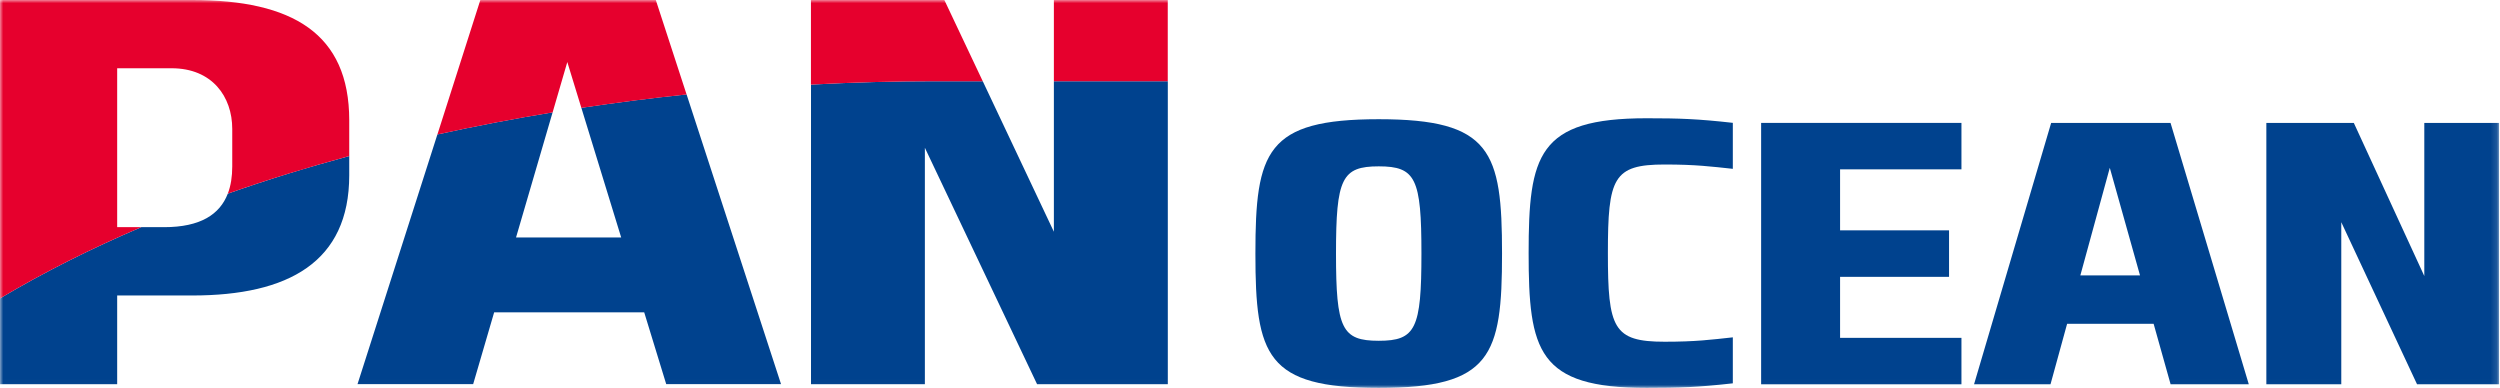 <svg viewBox="0 0 393 61" fill="none" xmlns="http://www.w3.org/2000/svg">
<g clip-path="url(#clip0_50_3002)">
<mask id="mask0_50_3002" style="mask-type:luminance" maskUnits="userSpaceOnUse" x="0" y="0" width="393" height="61">
<path d="M392.88 0H0V60.98H392.88V0Z" fill="white"></path>
</mask>
<g mask="url(#mask0_50_3002)">
<path d="M97.65 37.33H81.12L86.87 17.66C80.83 18.65 74.78 19.81 68.76 21.13L56.2 60.39H74.38L77.68 49.1H101.27L104.73 60.39H122.78L107.93 14.84C102.46 15.41 96.94 16.11 91.39 16.95L97.65 37.33Z" fill="#00428E"></path>
<path d="M25.79 35.71H22.21C14.44 39.02 6.99 42.74 0 46.91V60.4H18.42V46.45H30.22C45.34 46.45 54.9 41.19 54.9 27.55V24.53C48.43 26.27 42.04 28.24 35.81 30.44C34.56 33.69 31.53 35.71 25.8 35.71" fill="#00428E"></path>
<path d="M165.67 12.77V36.43L154.49 12.77H146.96C140.7 12.77 134.18 12.94 127.49 13.3V60.4H145.39V23.23L163.03 60.4H183.58V12.77H165.68H165.67Z" fill="#00428E"></path>
<path d="M75.51 0L68.76 21.14C74.78 19.82 80.83 18.66 86.87 17.67L89.18 9.75L91.39 16.96C96.95 16.13 102.47 15.42 107.93 14.85L103.09 0H75.51Z" fill="#E6002D"></path>
<path d="M30.21 0H0V46.91C6.99 42.74 14.44 39.02 22.21 35.71H18.42V10.73H26.98C33.35 10.73 36.51 15.19 36.51 20.27V26.18C36.51 27.75 36.29 29.19 35.81 30.44C42.05 28.24 48.43 26.28 54.9 24.53V18.89C54.89 5.27 45.98 0 30.21 0Z" fill="#E6002D"></path>
<path d="M154.49 12.77L148.45 0H127.48V13.3C134.18 12.94 140.69 12.77 146.96 12.77H154.49Z" fill="#E6002D"></path>
<path d="M183.57 0H165.67V12.77H183.57V0Z" fill="#E6002D"></path>
<path d="M216.74 18.74C199.05 18.74 197.35 23.79 197.35 39.86C197.35 55.93 199.05 60.98 216.74 60.98C234.43 60.98 236.12 55.93 236.12 39.86C236.12 23.79 234.42 18.74 216.74 18.74ZM216.74 53.57C210.93 53.57 210.02 51.67 210.02 39.86C210.02 28.05 210.93 26.15 216.74 26.15C222.55 26.15 223.45 28.05 223.45 39.86C223.45 51.67 222.55 53.57 216.74 53.57Z" fill="#00428E"></path>
<path d="M240.3 39.72C240.3 55.18 241.74 60.98 258.85 60.98C264.02 60.98 266.86 60.88 272.4 60.26V53.03C269.01 53.4 266.58 53.72 261.69 53.72C253.58 53.72 252.76 51.6 252.76 39.78C252.76 27.96 253.59 25.86 261.69 25.86C266.58 25.86 269.02 26.18 272.4 26.54V19.31C266.86 18.69 264.02 18.59 258.85 18.59C241.74 18.59 240.3 24.39 240.3 39.85V39.71V39.72Z" fill="#00428E"></path>
<path d="M308.34 60.41V53.11H289.26V43.52H306.39V36.21H289.26V26.62H308.34V19.32H276.85V60.41H308.34Z" fill="#00428E"></path>
<path d="M381.1 19.32V43.39L370.02 19.32H356.27V60.41H368.05V34.93L379.96 60.41H392.88V19.32H381.1Z" fill="#00428E"></path>
<path d="M341.22 60.41H353.51L341.21 19.33H322.44L310.32 60.41H322.34L324.95 50.9H338.55L341.22 60.41ZM327.03 43.29L331.66 26.38L336.41 43.29H327.03Z" fill="#00428E"></path>
</g>
</g>
<defs>
<clipPath id="clip0_50_3002">
<rect width="392.88" height="60.98" fill="white"></rect>
</clipPath>
</defs>
</svg>
